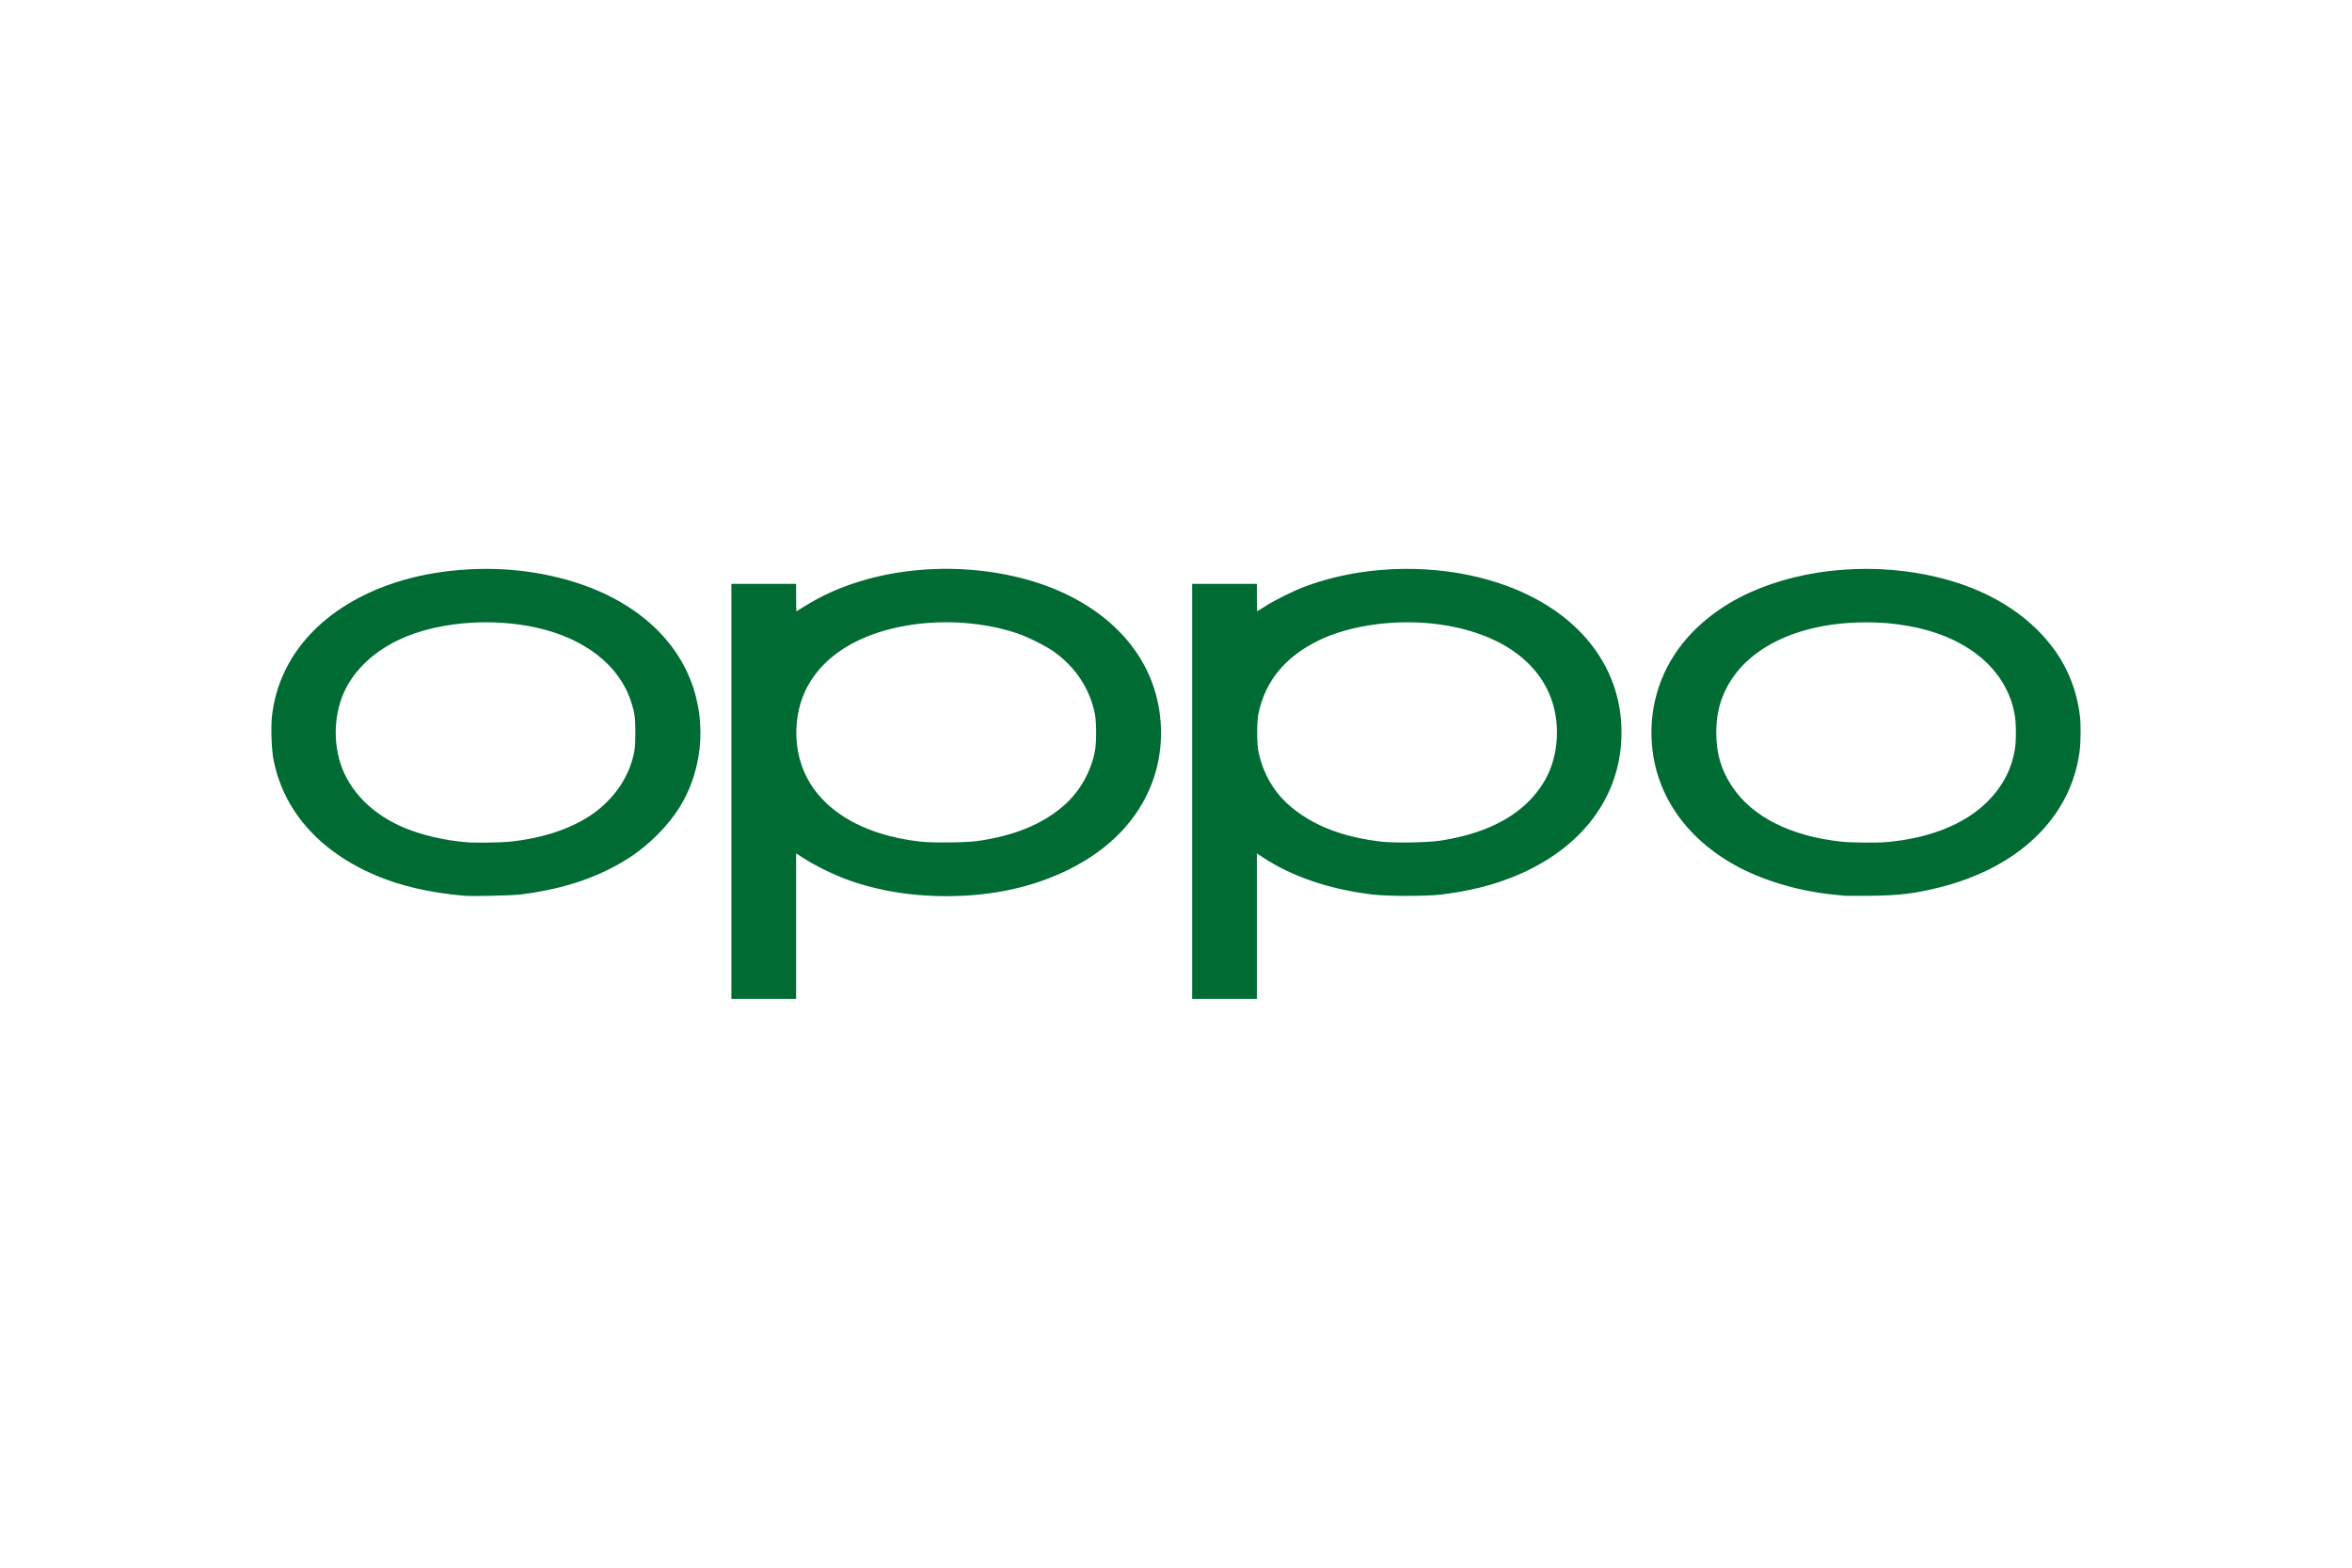 <svg viewBox="-134.231 -53.185 1163.331 319.108" width="1200" height="800" xmlns="http://www.w3.org/2000/svg"><path fill="#006b33" d="M227.526 110.094V7.451h32.011v6.784c0 3.732.057 6.785.126 6.785.07 0 2.09-1.23 4.49-2.733C292.464.555 333.62-4.785 370.531 4.485c33.255 8.352 57.363 28.177 65.933 54.222 5.008 15.22 4.732 32.145-.765 46.864-6.837 18.31-20.893 33.031-41.167 43.116-17.742 8.825-37.999 13.244-60.71 13.244-18.827 0-36.386-3.14-51.843-9.269-6.133-2.432-13.995-6.424-18.764-9.529l-3.678-2.394v72h-32.011zm121.78 24.549c18.006-2.554 31.976-8.267 42.45-17.359 7.929-6.882 13.45-16.44 15.542-26.904.856-4.28.858-14.386.005-18.653-2.463-12.315-9.52-23.072-20.083-30.615-4.258-3.04-12.907-7.373-18.428-9.23-15.59-5.244-34.493-6.797-51.806-4.256-30.059 4.411-50.375 19.32-55.826 40.964-2.405 9.55-1.975 19.86 1.203 28.87 7.218 20.467 28.505 34.087 58.586 37.486 6.048.684 22.653.506 28.358-.303zm106.124-24.549V7.451h32.01v6.784c0 3.732.07 6.785.154 6.785.085 0 1.846-1.103 3.914-2.45 4.786-3.12 14.231-7.786 20.288-10.021 26.145-9.65 58.068-11.207 86.004-4.193 45.54 11.433 72.357 42.756 69.825 81.556-1.933 29.617-21.64 53.945-54.055 66.73-10.574 4.17-21.41 6.8-34.972 8.487-7.158.89-26.449.89-33.921-.002-21.149-2.523-39.716-8.803-54.193-18.33l-3.044-2.003v71.945h-32.01V110.094zm122.555 24.398c24.937-3.724 42.51-13.77 51.744-29.58 5.364-9.184 7.372-21.401 5.383-32.744-4.135-23.576-24.855-39.89-56.578-44.547-20.938-3.073-44.578-.012-60.648 7.853-16.405 8.029-26.278 20.016-29.648 35.998-.884 4.196-.882 14.982.005 19.094 2.387 11.07 7.782 20.229 15.97 27.112 11.274 9.478 25.948 15.122 44.988 17.304 6.298.721 22.521.445 28.784-.49zM95.306 161.719c-16.98-1.5-31.473-4.845-43.797-10.109C23.477 139.637 5.772 119.429.967 93.923.049 89.052-.301 78.077.294 72.833c3.47-30.579 25.996-54.8 61.61-66.245 18.952-6.09 42.28-8.08 63.22-5.392 38.363 4.926 67.382 22.715 80.137 49.126 10.386 21.504 9.068 47.625-3.416 67.707-5.624 9.046-14.882 18.382-24.423 24.626-14.844 9.714-32.573 15.757-54.106 18.442-4.313.538-24.009.975-28.01.622zm22.708-26.74c16.698-1.772 30.745-6.54 41.314-14.02 8.64-6.116 15.478-15.13 18.546-24.449 1.796-5.454 2.152-8.015 2.152-15.469 0-7.432-.351-9.972-2.133-15.43-5.857-17.941-22.987-31.287-46.922-36.555-20.986-4.62-45.46-3.014-63.592 4.171-13.082 5.184-23.407 13.576-29.463 23.944-6.438 11.025-7.9 26.041-3.792 38.982 4.426 13.944 16.085 25.613 32.129 32.158 8.739 3.565 19.559 6.05 30.271 6.95 4.11.345 17.197.173 21.49-.282zm660.309 26.752c-.67-.076-3.019-.31-5.22-.518-17.67-1.675-36.246-7.255-49.865-14.979-18.411-10.442-31.235-25.284-37.09-42.925-3.961-11.938-4.637-25.355-1.9-37.699 4.14-18.665 15.501-34.514 33.145-46.236 23.268-15.458 57.48-22.324 90.505-18.162 27.438 3.457 50.044 13.492 65.773 29.198 11.98 11.961 18.866 25.977 20.857 42.445.517 4.28.437 12.935-.163 17.476-4.316 32.701-30.24 57.695-69.94 67.432-12.036 2.952-19.592 3.846-33.75 3.992-6.124.063-11.682.052-12.352-.024zm21.05-26.59c21.137-1.944 38.364-8.91 49.423-19.983 7.488-7.497 11.834-15.75 13.547-25.725.706-4.11.696-12.679-.02-16.942-3.853-22.952-24.09-39.59-54.077-44.457-7.2-1.169-11.988-1.55-19.485-1.55-33.62 0-59.706 12.677-69.739 33.89-2.99 6.323-4.37 12.848-4.37 20.667 0 10.317 2.404 18.5 7.832 26.653 9.965 14.968 28.862 24.53 53.874 27.262 5.159.563 17.805.665 23.016.186z"></path></svg>